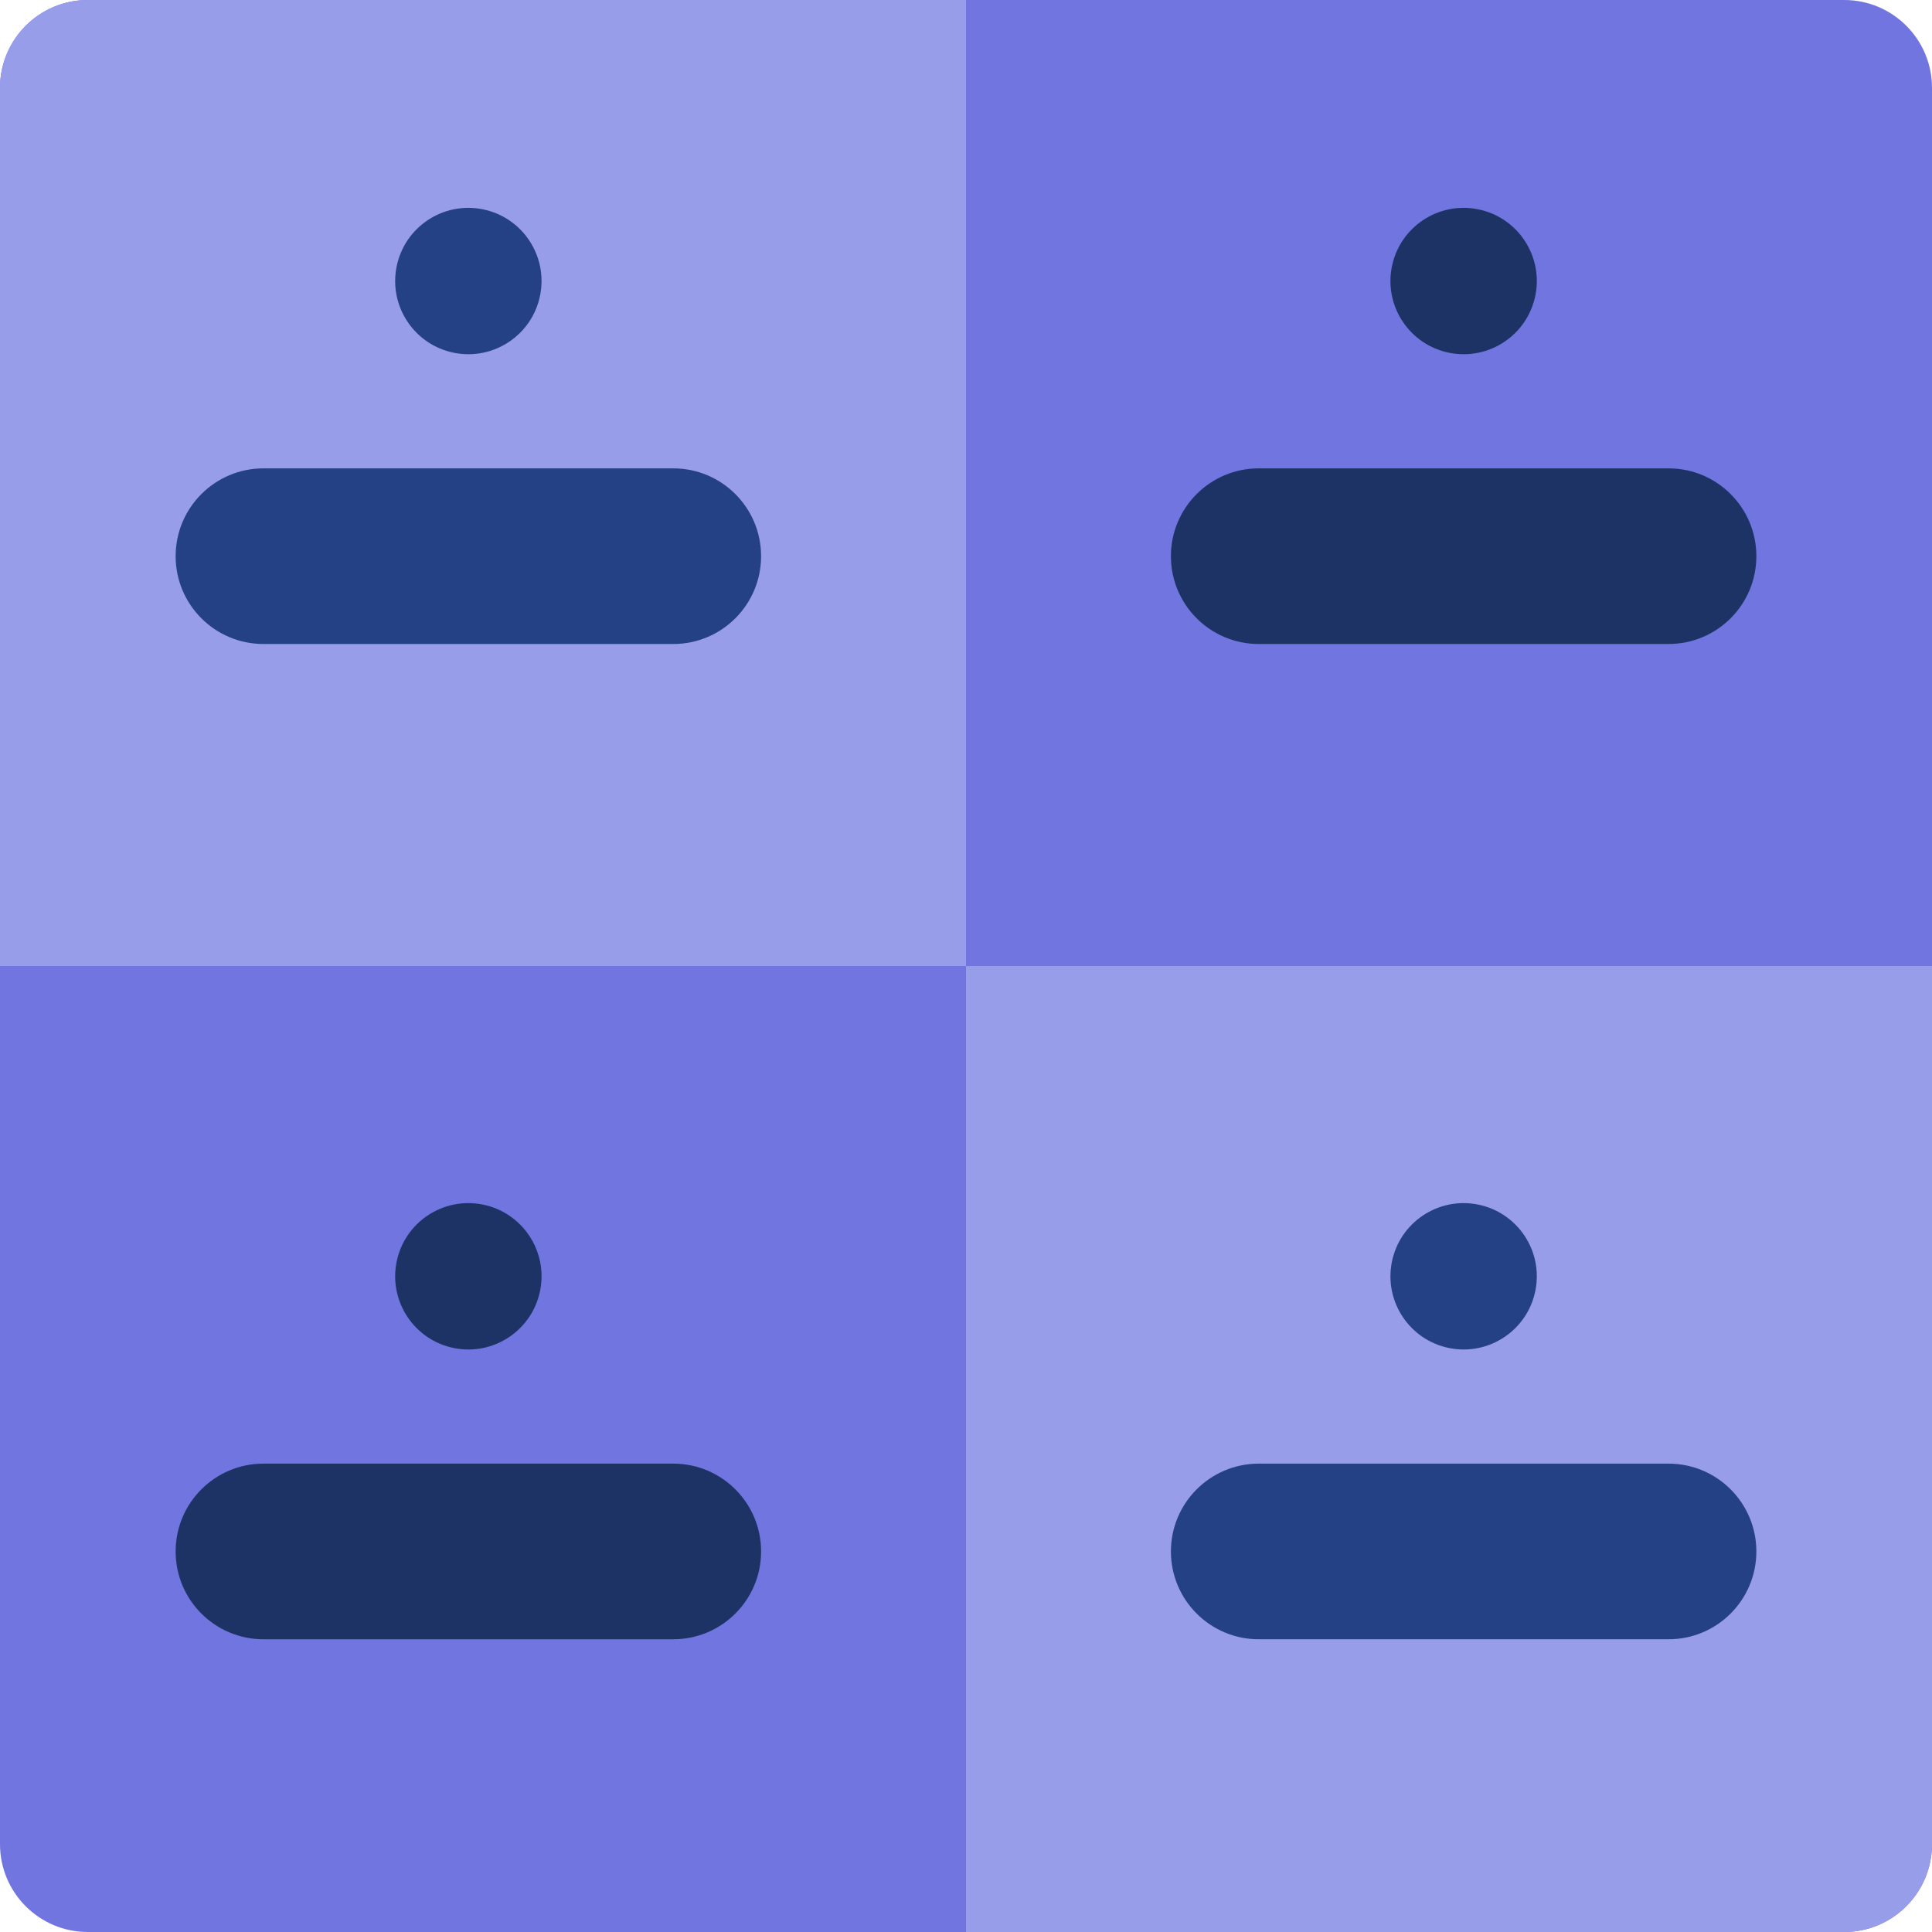 <?xml version="1.0" encoding="UTF-8" standalone="no"?><!-- icon666.com - MILLIONS OF FREE VECTOR ICONS --><svg width="1024" height="1024" version="1.1" id="Layer_1" xmlns="http://www.w3.org/2000/svg" xmlns:xlink="http://www.w3.org/1999/xlink" x="0px" y="0px" viewBox="0 0 512 512" style="enable-background:new 0 0 512 512;" xml:space="preserve"><path style="fill:#7075E0;" d="M488.727,0H23.273C10.42,0,0,10.42,0,23.273v465.455C0,501.58,10.42,512,23.273,512h465.455 C501.58,512,512,501.58,512,488.727V23.273C512,10.42,501.58,0,488.727,0z"/><g><path style="fill:#989DE9;" d="M256,0H23.273C10.42,0,0,10.42,0,23.273V256h256V0z"/><path style="fill:#989DE9;" d="M256,256v256h232.727C501.58,512,512,501.58,512,488.727V256H256z"/></g><path style="fill:#254186;" d="M442.182,434.424H333.576c-12.853,0-23.273-10.42-23.273-23.273c0-12.853,10.42-23.273,23.273-23.273 h108.606c12.853,0,23.273,10.42,23.273,23.273C465.455,424.004,455.035,434.424,442.182,434.424z"/><g><path style="fill:#1D3366;" d="M178.424,434.424H69.818c-12.853,0-23.273-10.42-23.273-23.273c0-12.853,10.42-23.273,23.273-23.273 h108.606c12.853,0,23.273,10.42,23.273,23.273C201.697,424.004,191.277,434.424,178.424,434.424z"/><path style="fill:#1D3366;" d="M442.182,170.667H333.576c-12.853,0-23.273-10.42-23.273-23.273 c0-12.853,10.42-23.273,23.273-23.273h108.606c12.853,0,23.273,10.42,23.273,23.273 C465.455,160.247,455.035,170.667,442.182,170.667z"/></g><g><path style="fill:#254186;" d="M178.424,170.667H69.818c-12.853,0-23.273-10.42-23.273-23.273c0-12.853,10.42-23.273,23.273-23.273 h108.606c12.853,0,23.273,10.42,23.273,23.273C201.697,160.247,191.277,170.667,178.424,170.667z"/><path style="fill:#254186;" d="M105.098,70.692c-2.091,10.505,4.732,20.719,15.237,22.806c10.51,2.088,20.717-4.734,22.803-15.236 c2.096-10.505-4.731-20.716-15.233-22.806C117.397,53.366,107.185,60.185,105.098,70.692z"/></g><g><path style="fill:#1D3366;" d="M368.856,70.692c-2.091,10.505,4.732,20.719,15.237,22.806c10.51,2.088,20.717-4.734,22.803-15.236 c2.096-10.505-4.731-20.716-15.233-22.806C381.155,53.366,370.942,60.185,368.856,70.692z"/><path style="fill:#1D3366;" d="M105.098,334.449c-2.091,10.505,4.732,20.719,15.237,22.806c10.51,2.088,20.717-4.734,22.803-15.236 c2.096-10.505-4.731-20.716-15.233-22.806C117.397,317.123,107.185,323.942,105.098,334.449z"/></g><path style="fill:#254186;" d="M368.856,334.449c-2.091,10.505,4.732,20.719,15.237,22.806c10.51,2.088,20.717-4.734,22.803-15.236 c2.096-10.505-4.731-20.716-15.233-22.806C381.155,317.123,370.942,323.942,368.856,334.449z"/></svg>